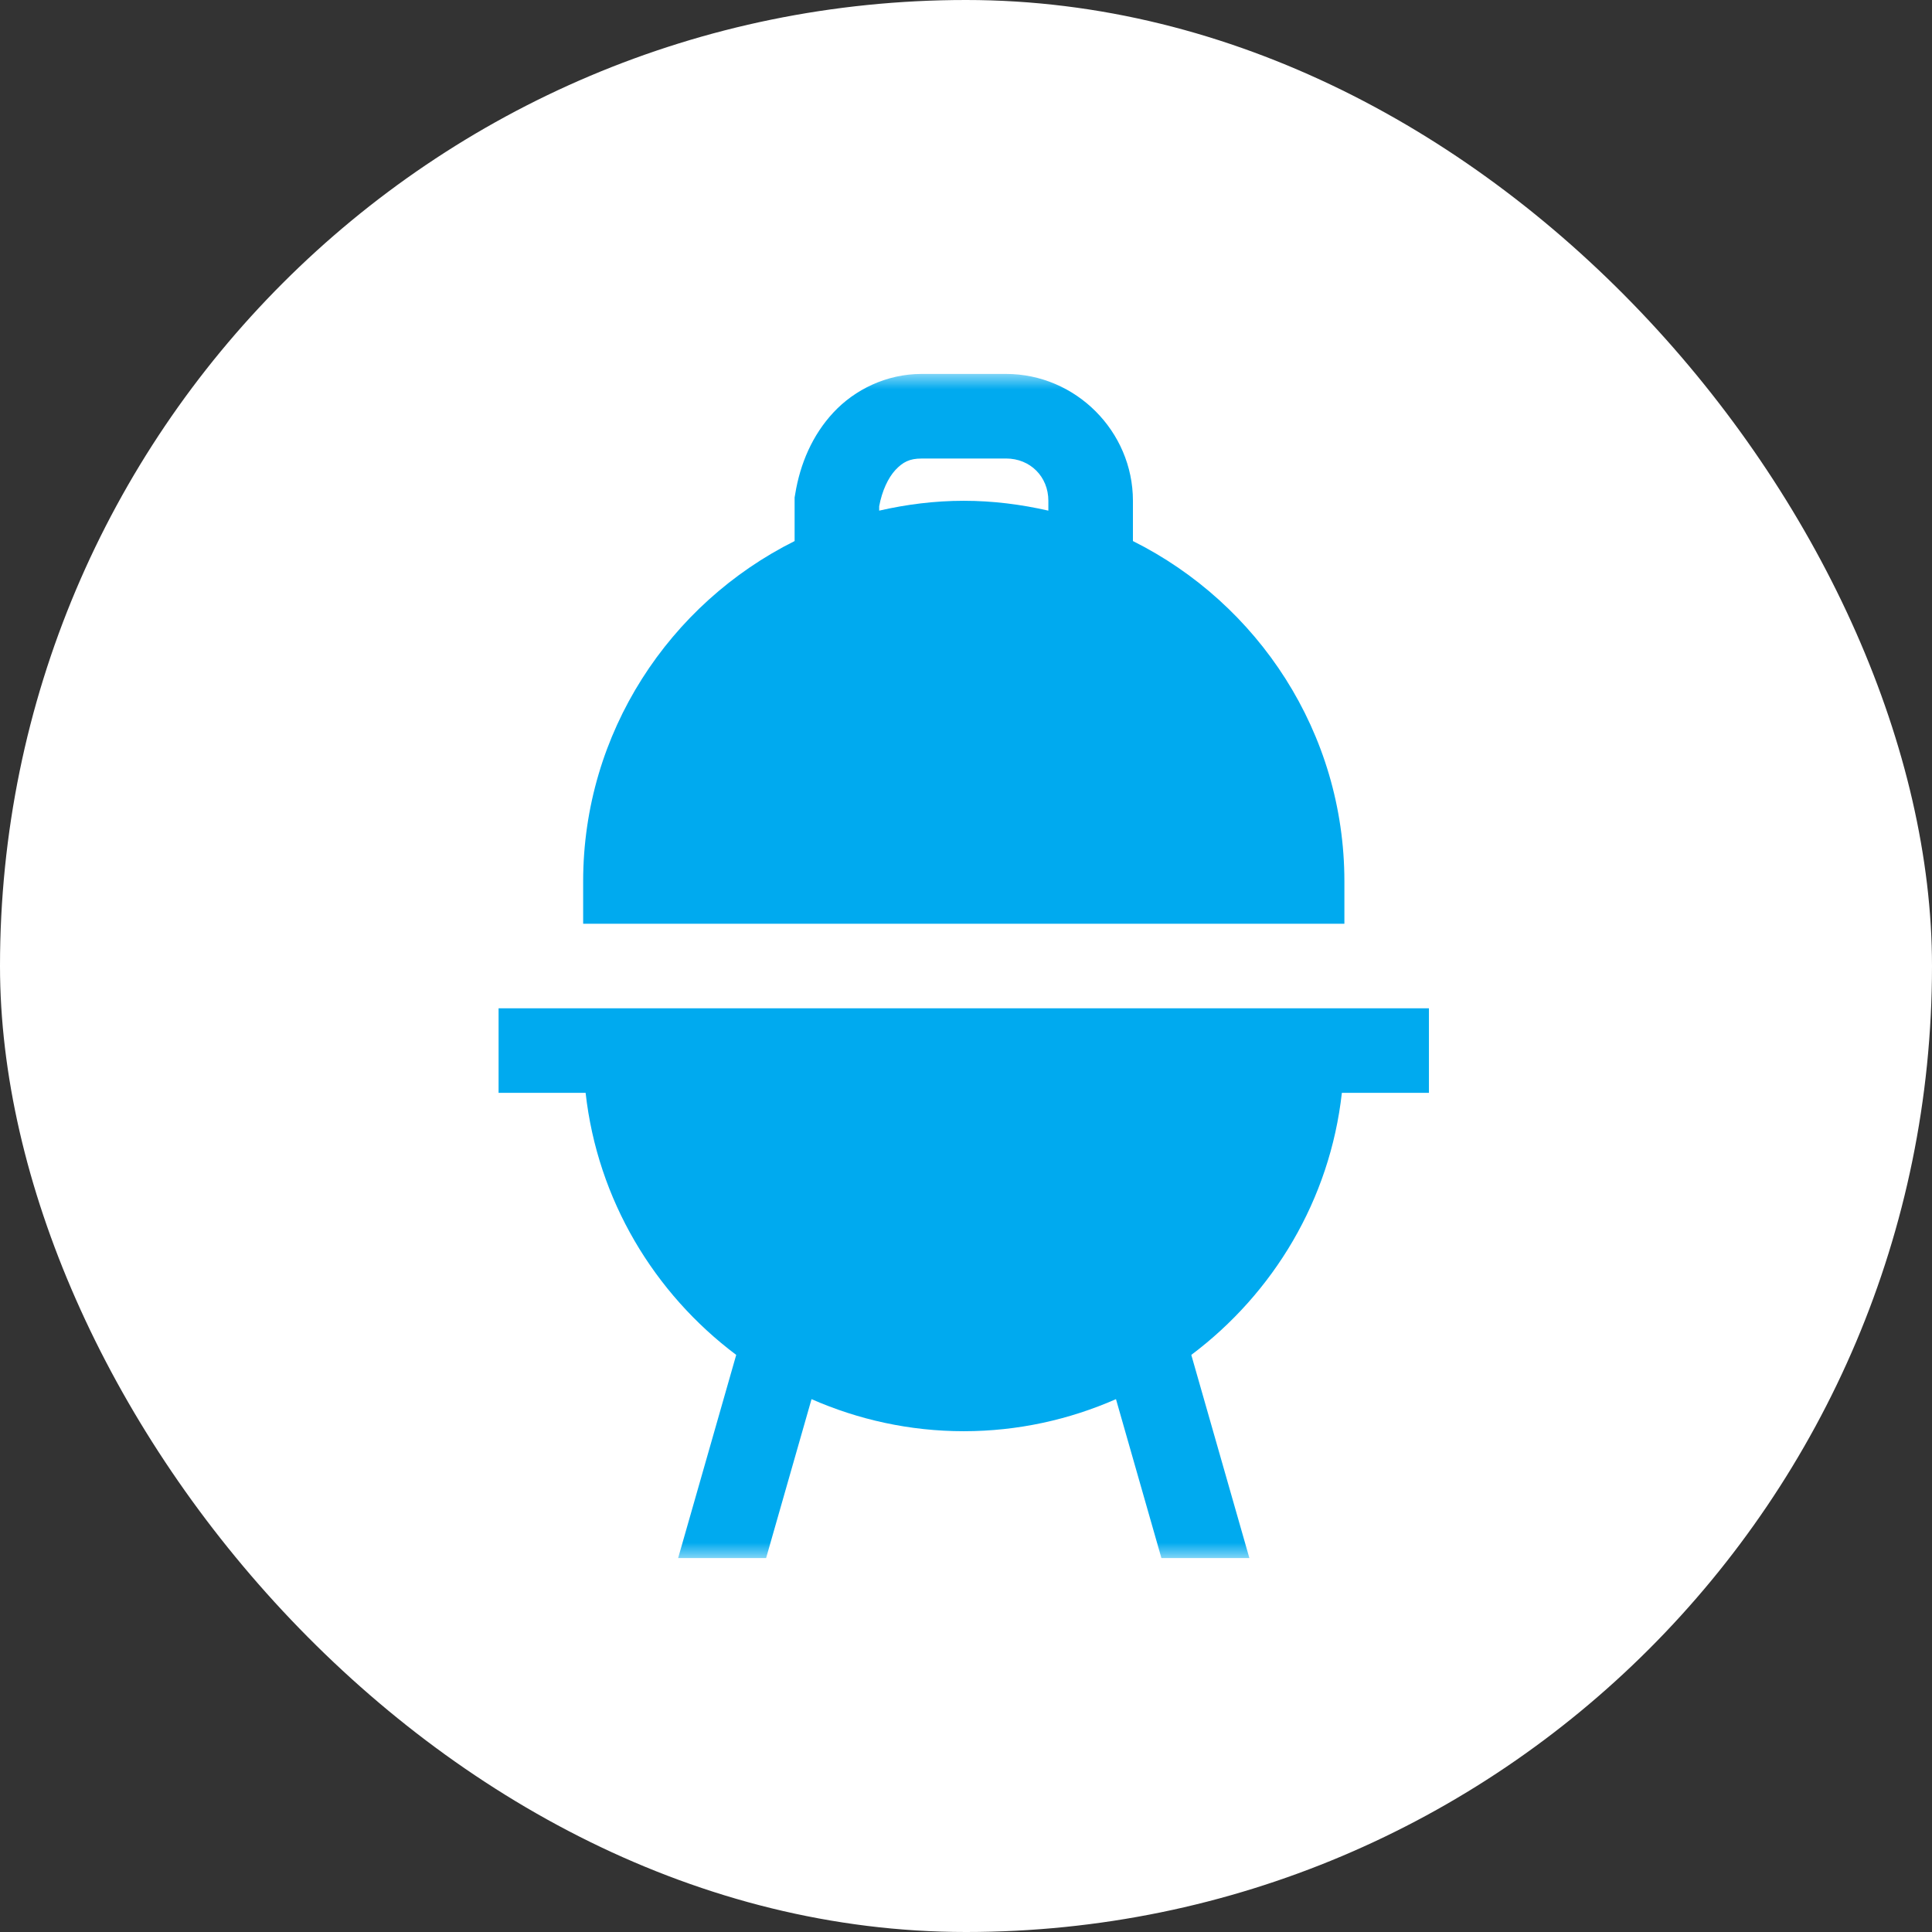 <?xml version="1.0" encoding="UTF-8"?>
<svg width="62px" height="62px" viewBox="0 0 62 62" version="1.1" xmlns="http://www.w3.org/2000/svg" xmlns:xlink="http://www.w3.org/1999/xlink">
    <rect x="0" y="0" width="62" height="62" fill="#333333" stroke="none"/>
    <title>Group 14 Copy 7</title>
    <defs>
        <rect id="path-1" x="0" y="0" width="38" height="38"></rect>
    </defs>
    <g id="Page-1" stroke="none" stroke-width="1" fill="none" fill-rule="evenodd">
        <g id="Product-Detail_Desktop" transform="translate(-535, -1572)">
            <g id="Group-14-Copy-7" transform="translate(535, 1572)">
                <rect id="Rectangle-5-Copy-10" fill="#FFFFFF" x="0" y="0" width="62" height="62" rx="31"></rect>
                <g id="Combined-Shape" transform="translate(12, 12)">
                    <mask id="mask-2" fill="white">
                        <use xlink:href="#path-1"></use>
                    </mask>
                    <g id="Mask"></g>
                    <g id="noun-grill-2195694" mask="url(#mask-2)" fill="#00AAEF" fill-rule="nonzero">
                        <g transform="translate(4, 0)" id="Shape">
                            <path d="M13.571,0 C12.449,0 11.43,0.503 10.749,1.233 C10.067,1.963 9.676,2.887 9.519,3.854 L9.5,3.963 L9.5,5.363 C5.487,7.367 2.714,11.507 2.714,16.286 L2.714,17.644 L27.143,17.644 L27.143,16.286 C27.143,11.508 24.37,7.368 20.357,5.363 L20.357,4.071 C20.357,1.84 18.518,0 16.286,0 L13.571,0 Z M13.571,2.714 L16.286,2.714 C17.061,2.714 17.643,3.296 17.643,4.071 L17.643,4.387 C16.768,4.187 15.862,4.071 14.929,4.071 C13.995,4.071 13.089,4.187 12.214,4.387 L12.214,4.247 C12.304,3.753 12.504,3.33 12.734,3.083 C12.973,2.828 13.19,2.715 13.571,2.715 L13.571,2.715 L13.571,2.714 Z M0,20.357 L0,23.071 L2.793,23.071 C3.176,26.505 4.994,29.505 7.626,31.48 L5.762,38 L8.585,38 L10.043,32.9 C11.541,33.558 13.191,33.929 14.928,33.929 C16.664,33.929 18.315,33.558 19.813,32.9 L21.271,38 L24.094,38 L22.23,31.48 C24.862,29.505 26.68,26.505 27.062,23.071 L29.856,23.071 L29.856,20.357 L0,20.357 Z"></path>
                        </g>
                    </g>
                </g>
            </g>
        </g>
    </g>
</svg>